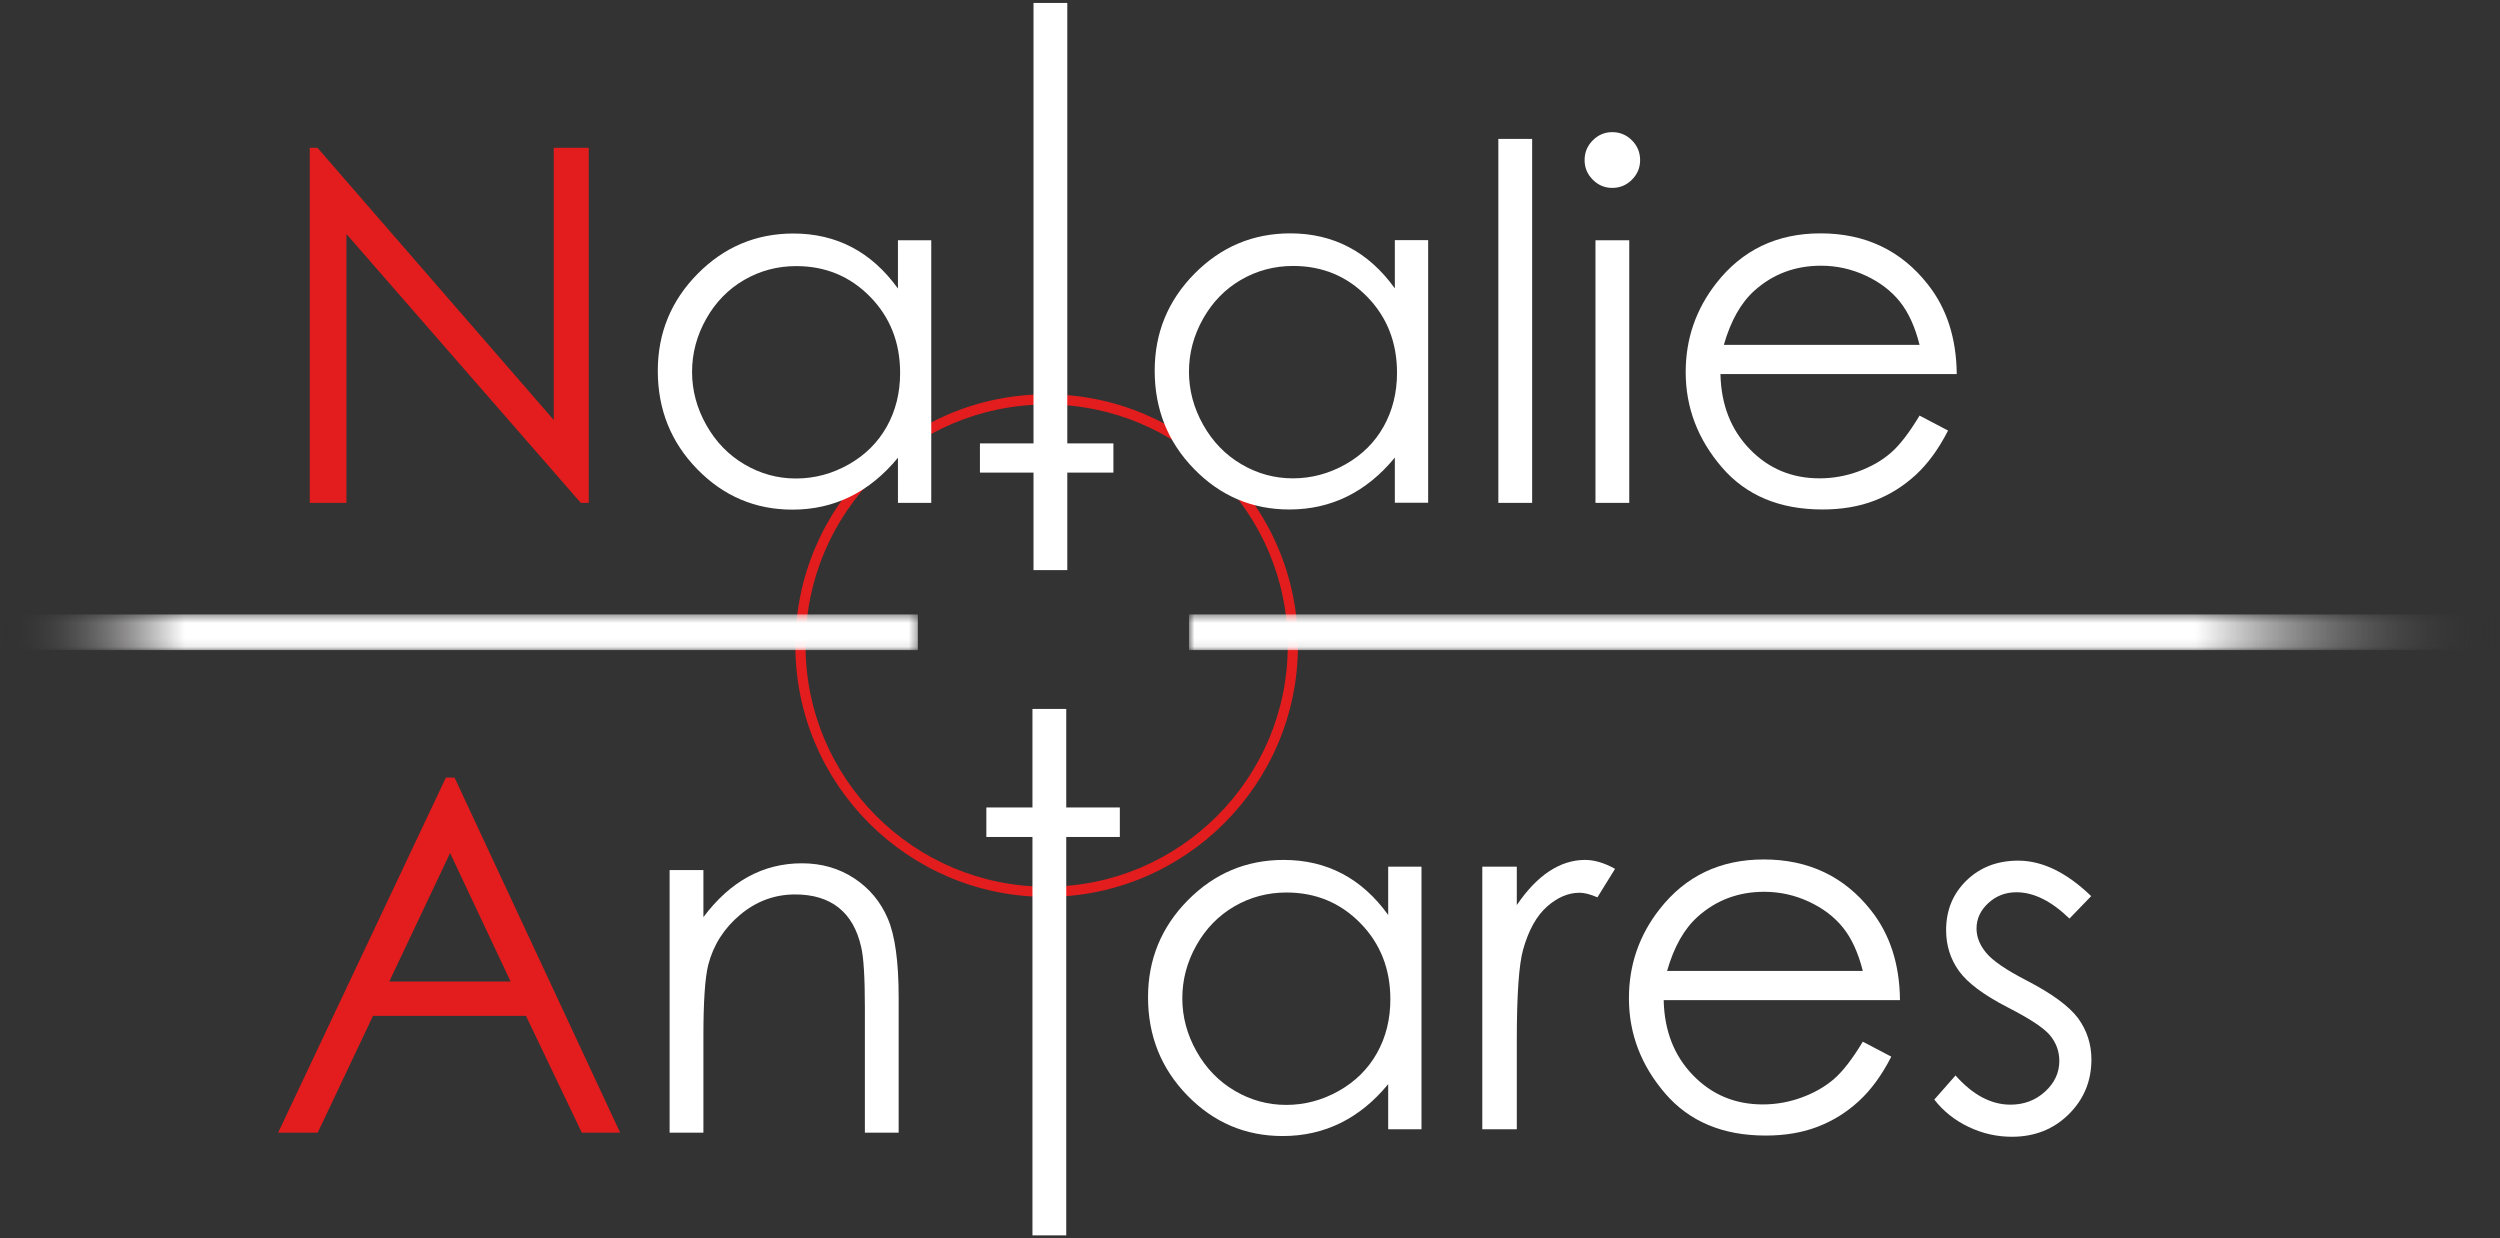 <?xml version="1.0" encoding="UTF-8"?> <svg xmlns="http://www.w3.org/2000/svg" width="315" height="156" viewBox="0 0 315 156" fill="none"><rect x="0" y="0" width="315" height="156" fill="#333333" stroke="none"/><path d="M131.879 50.966C115.128 50.966 101.5 64.594 101.5 81.346C101.5 98.097 115.128 111.725 131.879 111.725C148.631 111.725 162.259 98.097 162.259 81.346C162.259 64.594 148.631 50.966 131.879 50.966ZM131.879 113.007C114.421 113.007 100.218 98.804 100.218 81.346C100.218 63.887 114.421 49.684 131.879 49.684C149.338 49.684 163.541 63.887 163.541 81.346C163.541 98.804 149.338 113.007 131.879 113.007Z" fill="#E31D1D"></path><path d="M39.028 63.362V18.627H40.002L69.774 52.918V18.627H74.184V63.362H73.18L43.651 29.487V63.362H39.028Z" fill="#E31D1D"></path><path d="M100.322 33.529C97.953 33.529 95.766 34.112 93.761 35.275C91.756 36.44 90.161 38.076 88.977 40.182C87.792 42.288 87.2 44.515 87.2 46.864C87.2 49.194 87.797 51.421 88.992 53.547C90.187 55.673 91.792 57.329 93.806 58.514C95.821 59.699 97.983 60.291 100.292 60.291C102.621 60.291 104.828 59.703 106.914 58.529C109 57.354 110.604 55.765 111.729 53.76C112.852 51.755 113.415 49.497 113.415 46.986C113.415 43.159 112.154 39.959 109.632 37.387C107.112 34.815 104.008 33.529 100.322 33.529ZM117.338 30.275V63.362H113.141V57.675C111.357 59.845 109.355 61.477 107.135 62.572C104.915 63.666 102.487 64.214 99.852 64.214C95.168 64.214 91.169 62.516 87.854 59.12C84.539 55.724 82.882 51.593 82.882 46.727C82.882 41.963 84.554 37.888 87.9 34.502C91.245 31.116 95.269 29.423 99.973 29.423C102.689 29.423 105.147 30.001 107.348 31.157C109.547 32.312 111.479 34.046 113.141 36.357V30.275H117.338Z" fill="white"></path><path d="M134.479 71.834H130.222V59.548H123.471V55.868H130.222V0.371H134.479V55.868H140.288V59.548H134.479V71.834Z" fill="white"></path><path d="M162.932 33.51C160.563 33.51 158.375 34.093 156.371 35.256C154.366 36.421 152.771 38.057 151.586 40.163C150.402 42.269 149.81 44.496 149.81 46.845C149.81 49.175 150.407 51.402 151.601 53.528C152.796 55.654 154.401 57.31 156.416 58.495C158.431 59.679 160.593 60.272 162.902 60.272C165.231 60.272 167.438 59.684 169.524 58.51C171.609 57.335 173.214 55.746 174.338 53.741C175.462 51.736 176.024 49.478 176.024 46.967C176.024 43.14 174.763 39.94 172.242 37.368C169.721 34.796 166.617 33.51 162.932 33.51ZM179.947 30.256V63.343H175.75V57.656C173.966 59.826 171.965 61.458 169.744 62.553C167.524 63.647 165.096 64.195 162.461 64.195C157.777 64.195 153.778 62.497 150.463 59.101C147.149 55.705 145.491 51.574 145.491 46.708C145.491 41.944 147.164 37.869 150.509 34.483C153.854 31.097 157.879 29.404 162.582 29.404C165.299 29.404 167.757 29.982 169.957 31.138C172.157 32.293 174.088 34.027 175.75 36.338V30.256H179.947Z" fill="white"></path><path d="M188.792 17.502H193.05V63.362H188.792V17.502Z" fill="white"></path><path d="M201.029 30.274H205.286V63.362H201.029V30.274ZM203.142 16.65C204.111 16.65 204.939 16.995 205.625 17.684C206.311 18.374 206.655 19.205 206.655 20.178C206.655 21.131 206.311 21.952 205.625 22.641C204.939 23.331 204.111 23.675 203.142 23.675C202.193 23.675 201.376 23.331 200.69 22.641C200.003 21.952 199.66 21.131 199.66 20.178C199.66 19.205 200.003 18.374 200.69 17.684C201.376 16.995 202.193 16.65 203.142 16.65Z" fill="white"></path><path d="M241.866 43.454C241.298 41.183 240.47 39.369 239.384 38.01C238.298 36.652 236.862 35.557 235.076 34.726C233.289 33.895 231.412 33.479 229.443 33.479C226.195 33.479 223.403 34.523 221.069 36.611C219.364 38.132 218.075 40.413 217.202 43.454H241.866ZM241.866 52.364L245.455 54.25C244.277 56.561 242.918 58.427 241.375 59.846C239.833 61.265 238.098 62.345 236.171 63.084C234.242 63.824 232.061 64.194 229.626 64.194C224.228 64.194 220.007 62.426 216.964 58.888C213.92 55.35 212.397 51.351 212.397 46.89C212.397 42.694 213.686 38.953 216.263 35.669C219.53 31.492 223.903 29.404 229.382 29.404C235.023 29.404 239.528 31.543 242.897 35.821C245.291 38.842 246.509 42.613 246.549 47.134H216.777C216.858 50.977 218.086 54.127 220.461 56.585C222.836 59.043 225.769 60.271 229.261 60.271C230.945 60.271 232.584 59.979 234.178 59.393C235.771 58.807 237.126 58.029 238.243 57.06C239.359 56.091 240.567 54.526 241.866 52.364Z" fill="white"></path><path d="M56.711 107.484L49.045 123.677H64.34L56.711 107.484ZM57.276 97.98L78.138 142.715H73.309L66.273 127.996H47.001L40.032 142.715H35.045L56.181 97.98H57.276Z" fill="#E31D1D"></path><path d="M84.371 109.627H88.629V115.558C90.332 113.287 92.217 111.589 94.285 110.464C96.353 109.338 98.603 108.776 101.036 108.776C103.51 108.776 105.705 109.405 107.621 110.661C109.536 111.919 110.951 113.611 111.863 115.74C112.775 117.869 113.231 121.184 113.231 125.685V142.715H108.974V126.931C108.974 123.12 108.815 120.576 108.5 119.298C108.007 117.109 107.06 115.462 105.661 114.357C104.262 113.252 102.437 112.699 100.187 112.699C97.612 112.699 95.305 113.551 93.267 115.253C91.229 116.957 89.885 119.065 89.237 121.579C88.831 123.221 88.629 126.222 88.629 130.581V142.715H84.371V109.627Z" fill="white"></path><path d="M130.09 89.326H134.347V101.74H141.099V105.458H134.347V155.657H130.09V105.458H124.281V101.74H130.09V89.326Z" fill="white"></path><path d="M162.093 112.456C159.724 112.456 157.536 113.038 155.532 114.202C153.527 115.367 151.932 117.003 150.747 119.109C149.563 121.214 148.971 123.442 148.971 125.791C148.971 128.12 149.568 130.348 150.763 132.474C151.957 134.6 153.562 136.256 155.577 137.44C157.592 138.625 159.754 139.218 162.063 139.218C164.392 139.218 166.599 138.63 168.685 137.456C170.77 136.281 172.375 134.692 173.5 132.687C174.623 130.682 175.186 128.424 175.186 125.913C175.186 122.086 173.925 118.886 171.403 116.313C168.882 113.742 165.779 112.456 162.093 112.456ZM179.108 109.202V142.289H174.911V136.602C173.128 138.772 171.125 140.404 168.905 141.498C166.685 142.593 164.257 143.141 161.622 143.141C156.938 143.141 152.939 141.443 149.624 138.047C146.31 134.651 144.652 130.52 144.652 125.654C144.652 120.89 146.325 116.815 149.67 113.429C153.015 110.043 157.04 108.35 161.744 108.35C164.46 108.35 166.918 108.928 169.118 110.084C171.318 111.239 173.249 112.973 174.911 115.284V109.202H179.108Z" fill="white"></path><path d="M186.769 109.202H191.117V114.037C192.415 112.131 193.783 110.707 195.223 109.764C196.662 108.822 198.162 108.35 199.724 108.35C200.899 108.35 202.157 108.726 203.495 109.475L201.275 113.064C200.382 112.679 199.633 112.486 199.024 112.486C197.605 112.486 196.236 113.069 194.919 114.235C193.601 115.401 192.597 117.21 191.908 119.663C191.381 121.549 191.117 125.36 191.117 131.098V142.289H186.769V109.202Z" fill="white"></path><path d="M234.714 122.341C234.145 120.07 233.318 118.256 232.232 116.897C231.146 115.539 229.71 114.444 227.923 113.613C226.137 112.782 224.259 112.366 222.291 112.366C219.042 112.366 216.251 113.41 213.917 115.498C212.212 117.019 210.922 119.299 210.05 122.341H234.714ZM234.714 131.251L238.302 133.137C237.125 135.448 235.766 137.313 234.223 138.732C232.681 140.152 230.946 141.232 229.018 141.971C227.09 142.711 224.908 143.081 222.474 143.081C217.076 143.081 212.855 141.313 209.811 137.775C206.767 134.237 205.245 130.238 205.245 125.777C205.245 121.58 206.534 117.84 209.111 114.555C212.377 110.379 216.751 108.291 222.23 108.291C227.871 108.291 232.376 110.43 235.744 114.707C238.139 117.728 239.356 121.499 239.397 126.02H209.624C209.705 129.864 210.933 133.014 213.309 135.471C215.683 137.929 218.617 139.158 222.108 139.158C223.793 139.158 225.432 138.865 227.025 138.279C228.619 137.694 229.973 136.916 231.09 135.947C232.207 134.977 233.414 133.412 234.714 131.251Z" fill="white"></path><path d="M263.488 112.912L260.751 115.74C258.474 113.53 256.248 112.425 254.074 112.425C252.691 112.425 251.507 112.881 250.521 113.794C249.535 114.706 249.043 115.771 249.043 116.987C249.043 118.062 249.449 119.085 250.262 120.058C251.074 121.052 252.781 122.218 255.381 123.556C258.551 125.198 260.704 126.779 261.842 128.3C262.959 129.841 263.518 131.574 263.518 133.5C263.518 136.217 262.564 138.518 260.655 140.404C258.746 142.289 256.36 143.232 253.498 143.232C251.589 143.232 249.766 142.816 248.031 141.985C246.294 141.154 244.858 140.008 243.721 138.548L246.397 135.507C248.571 137.961 250.878 139.187 253.316 139.187C255.023 139.187 256.476 138.64 257.675 137.545C258.874 136.45 259.474 135.163 259.474 133.683C259.474 132.466 259.077 131.382 258.285 130.429C257.493 129.496 255.704 128.32 252.921 126.901C249.935 125.36 247.903 123.84 246.826 122.339C245.749 120.839 245.211 119.126 245.211 117.2C245.211 114.686 246.068 112.598 247.785 110.935C249.5 109.273 251.668 108.441 254.288 108.441C257.335 108.441 260.401 109.931 263.488 112.912Z" fill="white"></path><mask id="mask0_297_691" style="mask-type:luminance" maskUnits="userSpaceOnUse" x="149" y="77" width="166" height="5"><path d="M149.81 81.913H314.999V77.42H149.81V81.913Z" fill="white"></path></mask><g mask="url(#mask0_297_691)"><mask id="mask1_297_691" style="mask-type:luminance" maskUnits="userSpaceOnUse" x="-7548" y="-7308" width="15060" height="15060"><path d="M-7547.19 -7307.09H7511.78V7751.88H-7547.19V-7307.09Z" fill="url(#paint0_linear_297_691)"></path></mask><g mask="url(#mask1_297_691)"><path d="M149.809 81.912H314.998V77.419H149.809V81.912Z" fill="url(#paint1_linear_297_691)"></path></g></g><mask id="mask2_297_691" style="mask-type:luminance" maskUnits="userSpaceOnUse" x="0" y="77" width="116" height="5"><path d="M0 81.913H115.654V77.42H0V81.913Z" fill="white"></path></mask><g mask="url(#mask2_297_691)"><mask id="mask3_297_691" style="mask-type:luminance" maskUnits="userSpaceOnUse" x="-7548" y="-7308" width="15060" height="15060"><path d="M-7547.19 -7307.09H7511.78V7751.88H-7547.19V-7307.09Z" fill="url(#paint2_linear_297_691)"></path></mask><g mask="url(#mask3_297_691)"><path d="M-0.002 81.912H115.652V77.419H-0.002V81.912Z" fill="url(#paint3_linear_297_691)"></path></g></g><defs><linearGradient id="paint0_linear_297_691" x1="149.807" y1="79.666" x2="314.997" y2="79.666" gradientUnits="userSpaceOnUse"><stop stop-color="white"></stop><stop offset="0.768" stop-color="white"></stop><stop offset="1" stop-color="white" stop-opacity="0"></stop></linearGradient><linearGradient id="paint1_linear_297_691" x1="149.808" y1="79.666" x2="314.998" y2="79.666" gradientUnits="userSpaceOnUse"><stop stop-color="white"></stop><stop offset="0.768" stop-color="white"></stop><stop offset="1" stop-color="#231F20"></stop></linearGradient><linearGradient id="paint2_linear_297_691" x1="-0.003" y1="79.666" x2="115.651" y2="79.666" gradientUnits="userSpaceOnUse"><stop stop-color="white" stop-opacity="0"></stop><stop offset="0.201" stop-color="white"></stop><stop offset="1" stop-color="white"></stop></linearGradient><linearGradient id="paint3_linear_297_691" x1="-0.002" y1="79.666" x2="115.652" y2="79.666" gradientUnits="userSpaceOnUse"><stop stop-color="#231F20"></stop><stop offset="0.201" stop-color="white"></stop><stop offset="1" stop-color="white"></stop></linearGradient></defs></svg> 